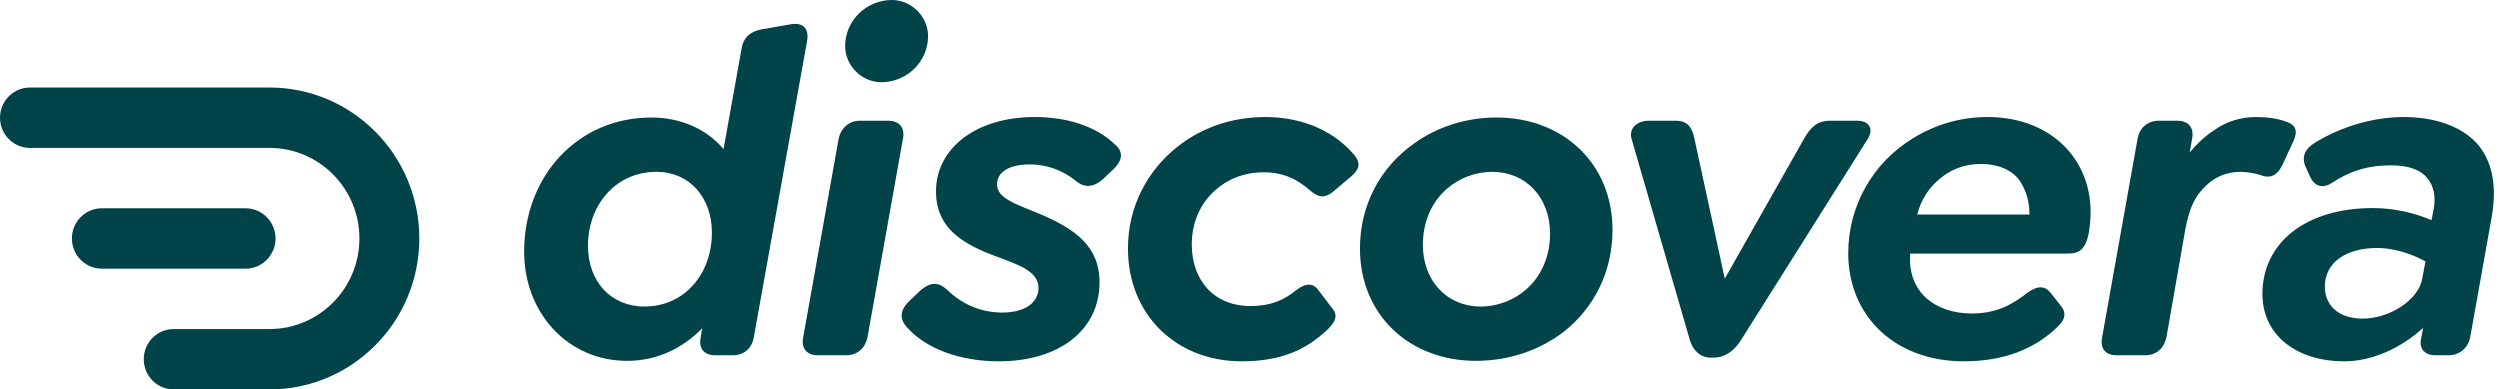 <?xml version="1.0" encoding="UTF-8" standalone="no"?>
<svg xmlns="http://www.w3.org/2000/svg" width="321" height="50" viewBox="0 0 321 50" fill="none">
  <path fill-rule="evenodd" clip-rule="evenodd" d="M0.07 15.854C0.024 15.614 0 15.368 0 15.116C0 12.976 1.723 11.24 3.846 11.24H34.611C45.224 11.24 53.84 19.924 53.84 30.62C53.84 41.316 45.224 50 34.611 50H22.305C20.182 50 18.459 48.263 18.459 46.124C18.459 43.985 20.182 42.248 22.305 42.248H34.611C40.979 42.248 46.148 37.037 46.148 30.62C46.148 24.202 40.979 18.992 34.611 18.992H3.846C1.973 18.992 0.412 17.64 0.07 15.854ZM35.38 30.62C35.38 32.759 33.657 34.496 31.534 34.496H13.075C10.953 34.496 9.23 32.759 9.23 30.62C9.23 28.481 10.953 26.744 13.075 26.744H31.534C33.657 26.744 35.38 28.481 35.38 30.62ZM101.637 3.101C103.312 2.862 103.91 3.876 103.611 5.367L96.791 43.292C96.552 44.723 95.535 45.618 94.1 45.618H91.826C90.391 45.618 89.673 44.723 89.972 43.292L90.151 42.159C87.579 44.783 84.289 46.333 80.52 46.333C72.923 46.333 67.299 40.191 67.299 32.32C67.299 22.6 74.179 15.087 83.631 15.087C87.34 15.087 90.69 16.518 92.903 19.142L95.236 6.142C95.535 4.592 96.552 3.995 97.868 3.757L101.637 3.101ZM82.733 39.357C87.938 39.357 91.407 35.123 91.407 29.875C91.407 25.343 88.536 22.064 84.289 22.064C79.024 22.064 75.495 26.357 75.495 31.545C75.495 36.136 78.426 39.357 82.733 39.357ZM113.183 10.555C110.61 10.555 108.517 8.408 108.517 5.903C108.517 2.624 111.268 0 114.499 0C117.071 0 119.165 2.147 119.165 4.651C119.165 7.931 116.413 10.555 113.183 10.555ZM104.987 45.618C103.611 45.618 102.833 44.723 103.133 43.292L107.679 17.83C107.978 16.399 109.055 15.504 110.371 15.504H114.08C115.456 15.504 116.234 16.399 115.934 17.83L111.388 43.292C111.089 44.723 110.072 45.618 108.636 45.618H104.987ZM128.258 46.393C123.173 46.393 118.806 44.723 116.413 41.98C115.516 40.967 115.456 39.834 116.892 38.522L118.148 37.329C119.643 36.017 120.66 36.315 121.677 37.27C123.412 38.939 125.805 40.132 128.676 40.132C131.667 40.132 133.343 38.82 133.343 36.971C133.343 35.004 131.189 34.169 128.856 33.274C124.549 31.724 120.182 29.875 120.182 24.568C120.182 19.082 125.267 15.027 132.864 15.027C137.051 15.027 140.701 16.22 143.093 18.486C144.29 19.44 144.23 20.632 142.735 21.944L141.598 23.018C140.461 24.031 139.325 24.151 138.248 23.316C136.393 21.765 134.24 21.109 132.266 21.109C129.514 21.109 128.018 22.123 128.018 23.674C128.018 25.522 130.591 26.238 133.701 27.55C137.949 29.398 141.179 31.545 141.179 36.256C141.179 42.398 135.975 46.393 128.258 46.393ZM159.425 46.393C151.05 46.393 144.828 40.43 144.828 31.903C144.828 26.655 147.221 22.004 151.11 18.903C154.16 16.458 158.049 15.027 162.476 15.027C167.56 15.027 171.509 17.055 173.902 19.917C174.739 20.93 174.56 21.765 173.483 22.66L171.15 24.628C170.252 25.343 169.475 25.522 168.278 24.508C166.663 23.077 164.869 22.123 162.236 22.123C159.664 22.123 157.51 23.077 156.015 24.449C154.101 26.119 153.024 28.623 153.024 31.366C153.024 36.077 155.955 39.297 160.561 39.297C163.074 39.297 164.809 38.581 166.424 37.27C167.8 36.196 168.697 36.435 169.295 37.27L170.97 39.476C171.927 40.549 171.389 41.384 170.492 42.279C167.74 44.902 164.51 46.393 159.425 46.393ZM189.515 46.333C180.961 46.333 174.619 40.43 174.619 31.903C174.619 26.297 177.252 21.467 181.559 18.426C184.55 16.279 188.259 15.087 192.147 15.087C200.702 15.087 207.043 20.99 207.043 29.517C207.043 34.884 204.71 39.476 200.821 42.577C197.711 44.962 193.762 46.333 189.515 46.333ZM190.113 39.357C192.327 39.357 194.42 38.522 195.976 37.15C197.95 35.421 199.027 32.857 199.027 29.994C199.027 25.343 195.916 22.064 191.609 22.064C189.395 22.064 187.302 22.898 185.746 24.27C183.772 25.999 182.695 28.563 182.695 31.426C182.695 36.077 185.806 39.357 190.113 39.357ZM238.509 15.504C239.885 15.504 240.663 16.458 239.825 17.83L223.554 43.65C222.656 45.081 221.46 45.916 220.024 45.916H219.605C218.409 45.916 217.392 45.081 216.973 43.65L209.495 17.83C209.077 16.339 210.393 15.504 211.649 15.504H215.179C216.734 15.504 217.272 16.399 217.571 17.83L221.46 35.779L231.63 17.83C232.467 16.339 233.364 15.504 234.92 15.504H238.509ZM255.199 15.027C263.814 15.027 269.138 21.109 268.36 28.683C268.061 32.32 266.805 32.559 265.369 32.559H245.269V32.618C244.91 37.568 248.559 40.251 253.165 40.251C256.455 40.251 258.43 39.058 260.344 37.568C261.78 36.554 262.617 36.792 263.275 37.568L264.591 39.237C265.489 40.311 265.01 41.205 264.113 42.04C261.241 44.783 257.353 46.393 252.148 46.393C243.414 46.393 237.313 40.669 237.313 32.499C237.313 26.417 240.483 20.93 245.508 17.83C248.26 16.1 251.55 15.027 255.199 15.027ZM246.166 27.55H260.583C260.583 25.88 260.164 24.449 259.327 23.197C258.31 21.765 256.455 21.05 254.362 21.05C252.148 21.05 250.294 21.825 248.858 23.137C247.602 24.21 246.645 25.701 246.166 27.55ZM293.545 15.623C294.382 15.921 295.22 16.399 294.502 18.068L293.066 21.169C292.289 22.779 291.272 22.839 290.434 22.541C289.657 22.242 288.4 22.064 287.682 22.064C285.529 22.064 283.914 23.018 282.777 24.329C281.581 25.582 281.042 27.251 280.623 29.279L278.171 43.292C277.872 44.723 276.855 45.618 275.419 45.618H271.77C270.334 45.618 269.616 44.723 269.915 43.292L274.462 17.83C274.701 16.399 275.778 15.504 277.154 15.504H279.606C280.982 15.504 281.76 16.399 281.461 17.83L281.162 19.559C282.119 18.426 283.196 17.412 284.332 16.697C285.828 15.623 287.682 15.027 289.716 15.027C291.032 15.027 292.468 15.206 293.545 15.623ZM318.251 18.665C319.986 20.811 320.644 23.852 319.926 27.907L317.175 43.292C316.875 44.723 315.799 45.618 314.363 45.618H312.748C311.312 45.618 310.654 44.783 310.833 43.65L311.132 42.1C308.321 44.664 304.612 46.393 301.023 46.393C294.741 46.393 290.494 42.934 290.494 37.746C290.494 31.128 296.117 26.715 304.672 26.715C307.543 26.715 310.056 27.371 312.209 28.265L312.449 27.013C312.808 25.343 312.508 23.852 311.671 22.898C310.774 21.706 309.039 21.229 307.005 21.229C303.954 21.229 301.621 22.004 299.407 23.495C298.151 24.27 297.194 23.912 296.596 22.66L296.117 21.587C295.34 20.036 296.117 18.963 297.374 18.247C300.604 16.279 304.672 15.027 308.68 15.027C312.389 15.027 316.098 16.1 318.251 18.665ZM303.356 40.907C306.945 40.907 310.594 38.403 311.013 35.779L311.432 33.572C310.175 32.857 307.782 31.843 305.21 31.843C301.262 31.843 298.51 33.692 298.51 36.792C298.51 39.237 300.305 40.907 303.356 40.907Z" fill="#004449"></path>
</svg>
